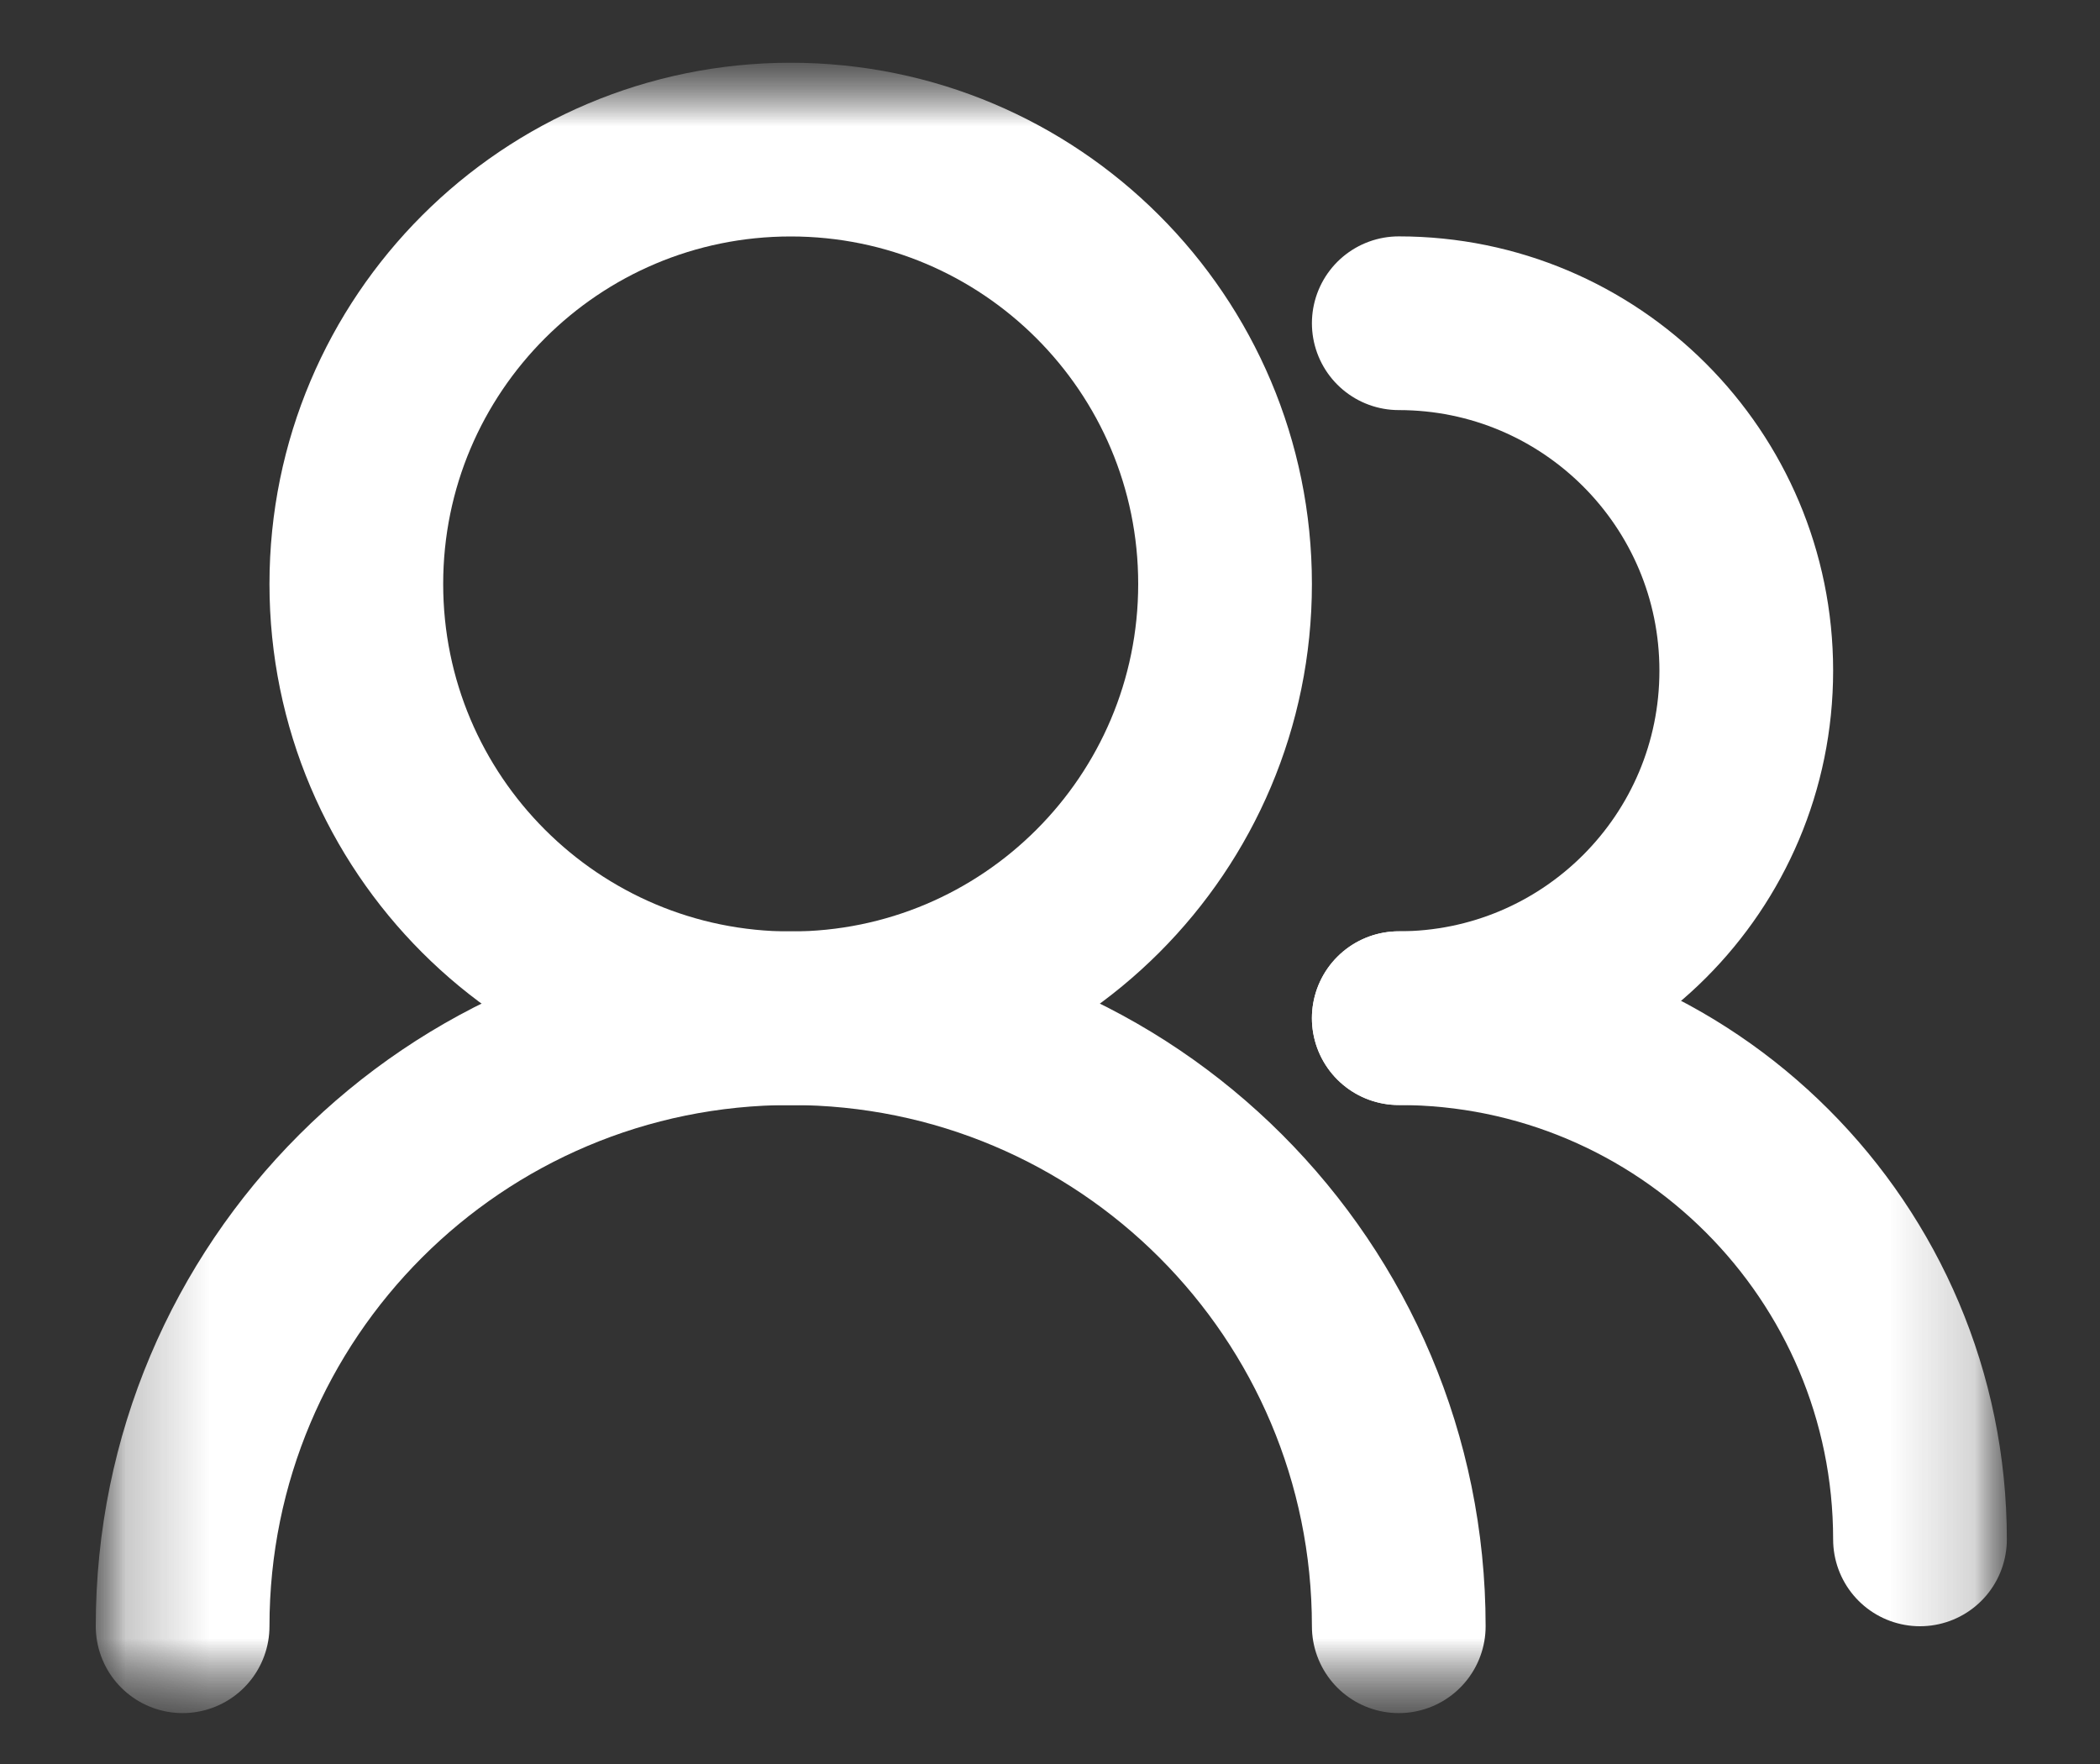 <svg width="25" height="21" viewBox="0 0 25 21" fill="none" xmlns="http://www.w3.org/2000/svg">
<rect x="0" y="0" width="25" height="21" fill="#333333" stroke="none"/>
<mask id="mask0_2_3327" style="mask-type:luminance" maskUnits="userSpaceOnUse" x="1" y="0" width="23" height="21">
<path d="M23.892 0.746H1.141V20.395H23.892V0.746Z" fill="white"/>
</mask>
<g mask="url(#mask0_2_3327)">
<mask id="mask1_2_3327" style="mask-type:luminance" maskUnits="userSpaceOnUse" x="1" y="0" width="23" height="21">
<path d="M23.892 0.746H1.141V20.395H23.892V0.746Z" fill="white"/>
</mask>
<g mask="url(#mask1_2_3327)">
<path d="M16.652 3.848C18.938 3.848 20.789 5.699 20.789 7.984C20.789 10.27 18.938 12.121 16.652 12.121" stroke="white" stroke-width="2.068" stroke-linecap="round" stroke-linejoin="round"/>
<path d="M16.652 12.121C20.076 12.121 22.857 14.903 22.857 18.326" stroke="white" stroke-width="2.068" stroke-linecap="round" stroke-linejoin="round"/>
<path d="M9.413 12.123C12.269 12.123 14.584 9.808 14.584 6.952C14.584 4.096 12.269 1.781 9.413 1.781C6.557 1.781 4.242 4.096 4.242 6.952C4.242 9.808 6.557 12.123 9.413 12.123Z" stroke="white" stroke-width="2.068" stroke-linecap="round" stroke-linejoin="round"/>
<path d="M2.174 19.36C2.174 15.358 5.411 12.121 9.413 12.121C13.415 12.121 16.652 15.358 16.652 19.36" stroke="white" stroke-width="2.068" stroke-linecap="round" stroke-linejoin="round"/>
</g>
</g>
</svg>
